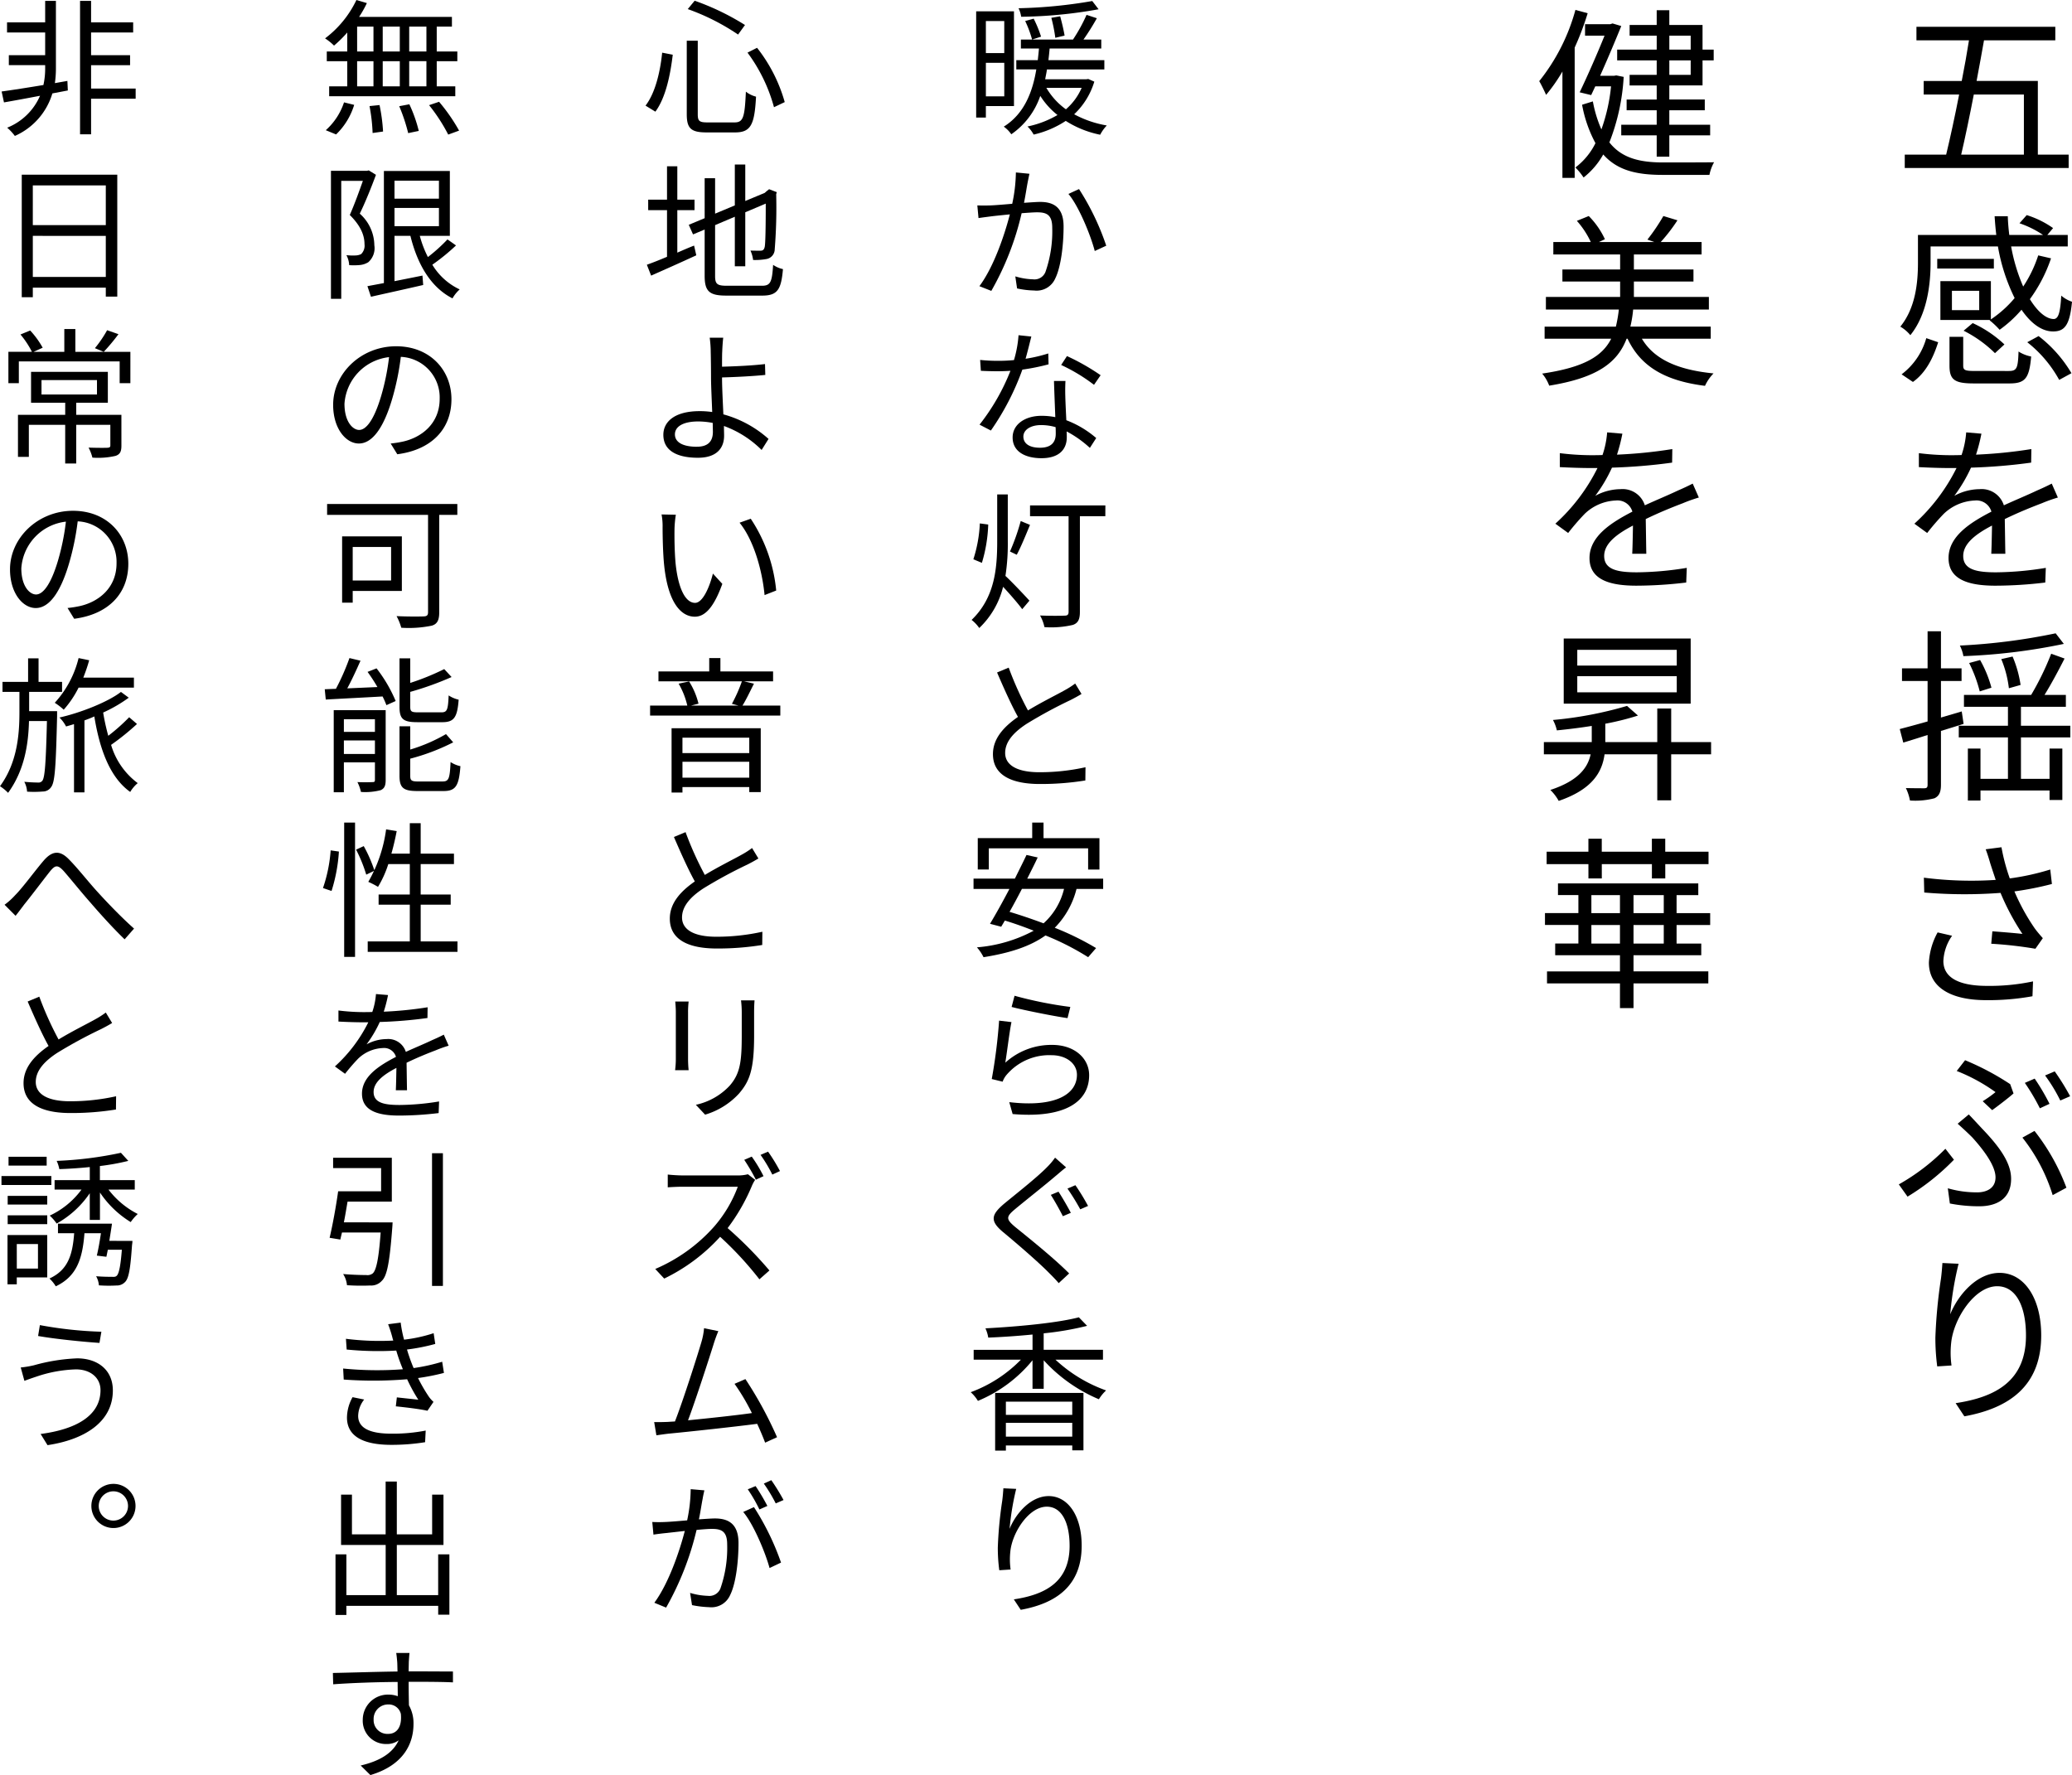 <svg id="グループ_3323" data-name="グループ 3323" xmlns="http://www.w3.org/2000/svg" xmlns:xlink="http://www.w3.org/1999/xlink" width="323.801" height="277.444" viewBox="0 0 323.801 277.444">
  <defs>
    <clipPath id="clip-path">
      <rect id="長方形_1329" data-name="長方形 1329" width="323.801" height="277.444" fill="none"/>
    </clipPath>
  </defs>
  <g id="グループ_3323-2" data-name="グループ 3323" clip-path="url(#clip-path)">
    <path id="パス_12780" data-name="パス 12780" d="M323.278,24.172v2.089H297.665V24.172h6.469c.637-2.64,1.363-5.975,2.03-9.4h-5.54V12.656h5.946c.436-2.2.813-4.351,1.131-6.352h-8.209V4.186h21.7V6.3H310.051c-.348,2-.754,4.177-1.16,6.352h9.572V24.172Zm-14.822-9.4c-.667,3.452-1.363,6.788-1.973,9.4h9.8v-9.4Z"/>
    <path id="パス_12781" data-name="パス 12781" d="M311.009,50.009h-7.775V43.946h7.89v5.976a17.546,17.546,0,0,0,3.713-3.336,29.3,29.3,0,0,1-2.611-8.064H301.7v2.553c0,3.336-.522,8.063-3.162,11.312a5.8,5.8,0,0,0-1.566-1.334c2.436-2.988,2.756-7.048,2.756-10.007V36.723h12.241c-.116-.957-.2-1.943-.261-2.929h2.059c.029.986.116,1.972.232,2.929h5.279a15.57,15.57,0,0,0-3.683-1.827l1.131-1.276a14.768,14.768,0,0,1,4.119,2.03l-.9,1.073h3.192v1.8h-8.848a28.133,28.133,0,0,0,1.886,6.266,19.965,19.965,0,0,0,2.349-4.873l2,.464a23.722,23.722,0,0,1-3.306,6.382c1.218,1.971,2.552,3.1,3.742,3.1.725-.029,1.015-1.045,1.16-3.655a5.071,5.071,0,0,0,1.683.957c-.349,3.626-1.132,4.641-2.959,4.641-1.77,0-3.481-1.276-4.932-3.393a19.25,19.25,0,0,1-3.423,3.133,12.677,12.677,0,0,0-1.565-1.48Zm-13.837,8.5a10.724,10.724,0,0,0,3.858-5.657l1.857.639c-.726,2.291-1.857,4.728-3.946,6.207Zm14.417-16.534h-8.848V40.465h8.848Zm2.291,16.012c1.276,0,1.479-.349,1.566-3.046a5.622,5.622,0,0,0,1.973.783c-.29,3.394-.928,4.206-3.365,4.206h-5.627c-2.988,0-3.771-.58-3.771-2.785v-4.5H306.8v4.468c0,.725.231.87,1.8.87ZM309.3,45.455h-4.264v3.017H309.3ZM308.282,50.5a18.29,18.29,0,0,1,4.96,3.336L311.763,55.2a19.243,19.243,0,0,0-4.9-3.51Zm10.3,2.03a20.384,20.384,0,0,1,5.135,5.8L321.8,59.378a19.275,19.275,0,0,0-4.99-5.888Z"/>
    <path id="パス_12782" data-name="パス 12782" d="M309.646,67.783a27.352,27.352,0,0,1-.843,3.278,73.893,73.893,0,0,0,8.646-.87l-.03,2.117a86.963,86.963,0,0,1-9.4.784,23.985,23.985,0,0,1-2.61,4.409,8.353,8.353,0,0,1,3.944-1.045,3.639,3.639,0,0,1,3.8,2.524c1.97-.9,3.683-1.6,5.134-2.292.87-.377,1.565-.7,2.349-1.1l.957,2.176a23.954,23.954,0,0,0-2.523.9c-1.6.609-3.626,1.421-5.774,2.466.03,1.653.06,4.031.088,5.424h-2.2c.059-1.1.088-2.93.117-4.41-2.669,1.393-4.5,2.872-4.5,4.758,0,2.175,2.2,2.552,5.133,2.552a49.987,49.987,0,0,0,7.775-.695l-.087,2.291a65.744,65.744,0,0,1-7.774.493c-4.12,0-7.34-.9-7.34-4.322,0-3.394,3.395-5.54,6.7-7.251a2.43,2.43,0,0,0-2.582-1.742,7.462,7.462,0,0,0-4.873,2.089,37.85,37.85,0,0,0-2.583,2.988l-2-1.451a29.257,29.257,0,0,0,6.584-8.7H304.54c-1.218,0-3.1-.057-4.669-.144V70.829a41,41,0,0,0,4.814.319c.579,0,1.219,0,1.857-.029a14.274,14.274,0,0,0,.725-3.539Z"/>
    <path id="パス_12783" data-name="パス 12783" d="M306.861,113.142c-1.19.377-2.379.754-3.539,1.1v8.411c0,1.161-.291,1.77-1.015,2.118a11.991,11.991,0,0,1-3.829.348,7.62,7.62,0,0,0-.639-1.944c1.306.03,2.5.03,2.872.03.406,0,.523-.146.523-.552v-7.773c-1.363.435-2.64.84-3.8,1.189l-.552-2.118c1.218-.319,2.727-.725,4.352-1.189v-6.324h-4v-1.972h4v-5.8h2.088v5.8h3.22v1.972h-3.22v5.715l3.248-.957Zm8.963,8.586h4.468V117h2v8.035h-2v-1.48H309.5v1.567h-1.974V117H309.5v4.728h4.292V115.26h-7.686v-1.828h7.686v-2.959h-6.875v-1.856h10.5a43.787,43.787,0,0,0,3.133-6.44l2.089.754c-.929,1.829-2.089,4-3.133,5.686h3.336v1.856h-7.02v2.959h7.716v1.828h-7.716Zm6.7-21.088a92.434,92.434,0,0,1-15.693,1.914,6.205,6.205,0,0,0-.551-1.653,95.337,95.337,0,0,0,14.968-1.914Zm-13.141,7.426a21.7,21.7,0,0,0-1.654-4.438l1.713-.464a18.414,18.414,0,0,1,1.769,4.322Zm4.555-.493a17.124,17.124,0,0,0-1.189-4.555l1.768-.4a17.923,17.923,0,0,1,1.248,4.438Z"/>
    <path id="パス_12784" data-name="パス 12784" d="M310.312,132.743l2.466-.319a30.6,30.6,0,0,0,1.3,4.873,38.369,38.369,0,0,0,6.323-1.392l.262,2.262a49.93,49.93,0,0,1-5.86,1.161,32.613,32.613,0,0,0,3.191,5.8c.406.552.841,1.045,1.247,1.509l-1.16,1.653a63.492,63.492,0,0,0-6.9-.783l.174-1.944c1.6.117,3.655.29,4.7.407a37.481,37.481,0,0,1-3.422-6.412,74.521,74.521,0,0,1-11.922-.057l-.058-2.32a58.128,58.128,0,0,0,11.226.347c-.349-1.044-.639-1.914-.842-2.553-.174-.609-.435-1.479-.725-2.233M303.7,150.205c0,2.64,2.495,3.858,6.672,3.888a32.864,32.864,0,0,0,7.339-.7l-.087,2.321a38.672,38.672,0,0,1-7.368.609c-5.395-.029-8.818-2-8.818-5.859a10.893,10.893,0,0,1,1.364-4.729l2.261.523a7.434,7.434,0,0,0-1.363,3.944"/>
    <path id="パス_12785" data-name="パス 12785" d="M298.1,187.035l-1.363-1.914a32.865,32.865,0,0,0,7.28-5.569l1.335,1.711a36.2,36.2,0,0,1-7.252,5.772m10.877-.667c1.3,0,2.872-.522,2.872-2.349,0-1.914-2.06-4.5-3.626-6.237-.638-.638-1.508-1.45-2.291-2.146l1.74-1.45c.667.7,1.393,1.479,2.06,2.2,2.668,2.785,4.553,5.308,4.553,7.861,0,3.51-2.813,4.293-4.93,4.293a23.615,23.615,0,0,1-4.642-.435l-.319-2.378a16.091,16.091,0,0,0,4.583.637M311.85,170.7a27.758,27.758,0,0,0-6.063-3.306l1.306-1.683a41.567,41.567,0,0,1,7.049,3.742l.521,1.45c-.637.581-2.291,1.857-3.336,2.612l-1.479-1.393a18.559,18.559,0,0,0,2-1.422m4.206,7.108,1.886-1.045a32.815,32.815,0,0,1,4.989,8.876l-2.147,1.161a27.593,27.593,0,0,0-4.728-8.992m4.235-5.28-1.509.7a32.552,32.552,0,0,0-2.349-3.974l1.537-.667a33.265,33.265,0,0,1,2.321,3.945m3.22-1.189-1.538.667a25.5,25.5,0,0,0-2.378-3.916l1.508-.638a37.125,37.125,0,0,1,2.408,3.887"/>
    <path id="パス_12786" data-name="パス 12786" d="M304.772,205.419c1.161-2.9,4.091-6.469,7.716-6.469,3.742,0,6.5,3.8,6.5,9.776,0,7.889-4.989,11.371-12.009,12.647l-1.363-2.059c6.179-.929,10.993-3.423,10.993-10.559,0-4.5-1.508-7.716-4.5-7.716-3.568,0-6.846,5.163-7.193,8.876a14.359,14.359,0,0,0,.057,3.51l-2.233.144a33.763,33.763,0,0,1-.29-4.5,79.888,79.888,0,0,1,.87-9.194c.116-.871.175-1.683.232-2.466l2.524.116a52.008,52.008,0,0,0-1.306,7.89"/>
    <path id="パス_12787" data-name="パス 12787" d="M248.112,2.069a44.223,44.223,0,0,1-2.03,5.366V27.8h-1.915V11.176a26.04,26.04,0,0,1-2.552,3.655c-.2-.464-.755-1.624-1.073-2.146A30.764,30.764,0,0,0,246.2,1.546Zm5.628,9.949a32.978,32.978,0,0,1-2.234,10.239c1.915,2.437,4.7,3.133,8.384,3.133.9,0,6.757,0,7.976-.029a6.719,6.719,0,0,0-.725,1.973H259.8c-4.09,0-7.077-.726-9.253-3.191a12.108,12.108,0,0,1-3.074,3.6,10.438,10.438,0,0,0-1.277-1.567,10.652,10.652,0,0,0,3.133-3.8,20.313,20.313,0,0,1-2.089-6.005l1.683-.522a19.615,19.615,0,0,0,1.334,4.38,28.127,28.127,0,0,0,1.509-6.73H249.3l-.639,1.364-1.8-.436c1.3-2.7,2.871-6.323,3.887-8.847h-3.046V3.78h3.945L252,3.664l1.363.406c-.87,2.146-2.088,5.047-3.306,7.774h2.205l.318-.058Zm5.163-6.44h-4.235V3.9H258.9V1.6h1.972V3.9h5.192V7.754h1.742V9.436h-1.742v3.916h-5.192v2.2h5.541v1.682h-5.541V19.5h6.382v1.653h-6.382v3.336H258.9V21.155h-5.541V19.5H258.9V17.239h-4.7V15.557h4.7v-2.2h-4.235V11.7H258.9V9.436h-6.178V7.754H258.9Zm1.972,2.176h3.336V5.579h-3.336Zm3.336,1.682h-3.336V11.7h3.336Z"/>
    <path id="パス_12788" data-name="パス 12788" d="M256.582,52.939c1.915,3.22,5.6,4.873,11.2,5.424a6.849,6.849,0,0,0-1.335,1.943c-6.207-.783-10.036-2.987-12.1-7.367H254.2c-1.45,3.771-4.612,6.12-12.1,7.339a6.193,6.193,0,0,0-1.1-1.886c6.5-.957,9.4-2.7,10.79-5.453H241.383V51.053h11.138a21.89,21.89,0,0,0,.464-2.669h-11.4V46.413h11.6V44h-9.021V42.12h9.021V39.77H242.746V37.826H248.6a13.545,13.545,0,0,0-2.175-3.307l1.856-.754a12.638,12.638,0,0,1,2.524,3.626l-.928.435h8.644l-1.073-.377a30.534,30.534,0,0,0,2.494-3.684l2.2.667a26.4,26.4,0,0,1-2.61,3.394h6.382V39.77H255.335v2.35h9.311V44h-9.311v2.409h11.719v1.971H255.219a18.3,18.3,0,0,1-.435,2.669h12.56v1.886Z"/>
    <path id="パス_12789" data-name="パス 12789" d="M253.537,67.783a27.513,27.513,0,0,1-.842,3.278,73.919,73.919,0,0,0,8.645-.87l-.03,2.117a86.941,86.941,0,0,1-9.4.784A23.93,23.93,0,0,1,249.3,77.5a8.354,8.354,0,0,1,3.945-1.045,3.638,3.638,0,0,1,3.8,2.524c1.971-.9,3.683-1.6,5.134-2.292.87-.377,1.566-.7,2.349-1.1l.957,2.176a24.035,24.035,0,0,0-2.523.9c-1.6.609-3.626,1.421-5.773,2.466.03,1.653.059,4.031.087,5.424h-2.2c.058-1.1.087-2.93.116-4.41-2.669,1.393-4.5,2.872-4.5,4.758,0,2.175,2.2,2.552,5.134,2.552a49.985,49.985,0,0,0,7.774-.695l-.087,2.291a65.73,65.73,0,0,1-7.774.493c-4.119,0-7.339-.9-7.339-4.322,0-3.394,3.394-5.54,6.7-7.251a2.429,2.429,0,0,0-2.582-1.742,7.462,7.462,0,0,0-4.873,2.089,37.652,37.652,0,0,0-2.582,2.988l-2-1.451a29.257,29.257,0,0,0,6.584-8.7h-1.217c-1.219,0-3.1-.057-4.67-.144V70.829a41,41,0,0,0,4.814.319c.58,0,1.219,0,1.857-.029a14.229,14.229,0,0,0,.725-3.539Z"/>
    <path id="パス_12790" data-name="パス 12790" d="M267.4,117.9h-6.236v7.193H258.99V117.9h-8.238c-.377,2.785-1.914,5.483-7.165,7.281a7.44,7.44,0,0,0-1.305-1.712c4.409-1.45,5.86-3.509,6.294-5.569h-7.309v-1.914h7.484v-2.523c-1.828.29-3.685.521-5.454.695a6.181,6.181,0,0,0-.609-1.624,59.61,59.61,0,0,0,11.574-2.2l1.712,1.508a42.307,42.307,0,0,1-5.106,1.276v2.872h8.122v-5.251h2.176v5.251H267.4Zm-3.191-7.919H244.37V99.8h19.841Zm-2.175-8.412H246.488v2.466h15.548Zm0,4.119H246.488v2.523h15.548Z"/>
    <path id="パス_12791" data-name="パス 12791" d="M262.007,144.578v2.9h3.857V149.3H255.277v2.525h11.69v1.885h-11.69v3.858h-2.118v-3.858h-11.4V151.83h11.4V149.3H243.036v-1.827h3.626v-2.9H241.44v-1.857h5.222v-2.813h-3.19V138.08H265.4v1.828h-3.393v2.813h5.25v1.857Zm-13.778-9.515H241.7V133.12h6.527v-2.03h2.088v2.03h7.831v-2.03h2.089v2.03H267v1.943h-6.759V137.3h-2.089v-2.234h-7.831V137.3h-2.088Zm.463,7.658h4.467v-2.813h-4.467Zm4.467,1.857h-4.467v2.9h4.467Zm6.846-4.67h-4.728v2.813h4.728Zm0,4.67h-4.728v2.9h4.728Z"/>
    <path id="パス_12792" data-name="パス 12792" d="M154.067,16.578v1.794H152.55V1.77h5.909V16.578Zm0-8.278h2.874V3.287h-2.874Zm2.875,1.518h-2.874v5.243h2.874Zm14.073,2.944a11.649,11.649,0,0,1-3.151,5.1,16.514,16.514,0,0,0,5.1,1.748,6.42,6.42,0,0,0-1.034,1.448,15.8,15.8,0,0,1-5.381-2.161,15.305,15.305,0,0,1-5.014,2.138,5.118,5.118,0,0,0-.965-1.264,15.446,15.446,0,0,0,4.691-1.794,11.915,11.915,0,0,1-2.691-2.989,11.969,11.969,0,0,1-4.53,6,4.825,4.825,0,0,0-1.173-1.195c3.289-2.047,4.53-5.611,5.082-8.945h-3.127V9.4h3.358c.068-.621.137-1.242.183-1.817H159.54v-1.4h8.14A25.546,25.546,0,0,0,169.8,2.322l1.609.528a37.408,37.408,0,0,1-2.092,3.335H172.1v1.4h-8.071c-.047.575-.116,1.2-.185,1.817h8.738v1.449H163.61c-.069.529-.184,1.035-.276,1.54h6.416l.321-.046Zm.667-11.314a71.917,71.917,0,0,1-12.1,1.172,4.232,4.232,0,0,0-.414-1.333A75.885,75.885,0,0,0,170.692.16ZM161.54,2.919a19.088,19.088,0,0,1,1.151,2.806l-1.4.46a17.514,17.514,0,0,0-1.08-2.9Zm1.979,10.808a10.846,10.846,0,0,0,3.057,3.357,9.342,9.342,0,0,0,2.461-3.357Zm1.4-7.818a24.869,24.869,0,0,0-.621-3.127l1.38-.23c.275.988.575,2.276.689,3.012Z"/>
    <path id="パス_12793" data-name="パス 12793" d="M160.6,28.5c-.138.667-.323,1.977-.575,3.2,1.058-.069,1.977-.139,2.53-.139,2.023,0,3.656.783,3.656,3.841,0,2.667-.368,6.254-1.311,8.14a3.173,3.173,0,0,1-3.289,1.863,13.887,13.887,0,0,1-2.667-.322l-.276-1.886a10.421,10.421,0,0,0,2.76.46A1.84,1.84,0,0,0,163.38,42.5a19.253,19.253,0,0,0,1.058-6.9c0-2.07-.919-2.415-2.369-2.415-.551,0-1.425.07-2.414.139a44.583,44.583,0,0,1-4.737,12.141l-1.862-.736c2.3-3.082,3.977-8.186,4.759-11.221-1.172.115-2.276.229-2.851.3-.528.07-1.448.184-2.047.277l-.184-1.978c.737.023,1.289.023,2.024,0s2.069-.138,3.427-.253a24.752,24.752,0,0,0,.574-4.9l2.116.207c-.093.414-.185.9-.276,1.334m12.279,9.91-1.794.828c-.666-2.553-2.529-7.059-4.115-8.922l1.655-.759a39.368,39.368,0,0,1,4.254,8.853"/>
    <path id="パス_12794" data-name="パス 12794" d="M160.276,56.073a23.2,23.2,0,0,0,3.542-.828l.045,1.7a33.756,33.756,0,0,1-4.093.827,40.421,40.421,0,0,1-4.921,9.521l-1.771-.92a33.3,33.3,0,0,0,4.829-8.416c-.667.046-1.334.068-1.977.068-.851,0-1.794-.022-2.645-.068l-.115-1.7a25.5,25.5,0,0,0,2.76.138,24.071,24.071,0,0,0,2.529-.115,18,18,0,0,0,.713-3.887l2,.208c-.207.8-.529,2.162-.9,3.472m6.209,5.91c.023.851.091,2.323.161,3.7a15.579,15.579,0,0,1,4.668,2.783l-.99,1.54a17.112,17.112,0,0,0-3.632-2.575c.023.344.023.667.023.919,0,1.817-1.127,3.266-3.956,3.266-2.483,0-4.507-.989-4.507-3.242,0-2.07,1.978-3.381,4.507-3.381a10.939,10.939,0,0,1,2.162.207c-.069-1.84-.161-4.047-.207-5.656h1.794c-.046.942-.046,1.632-.023,2.437m-3.956,8c1.886,0,2.461-.989,2.461-2.184,0-.3,0-.644-.023-1.035a8.128,8.128,0,0,0-2.276-.322c-1.657,0-2.76.759-2.76,1.793s.85,1.748,2.6,1.748m3.312-12.946.9-1.38A34.675,34.675,0,0,1,172,58.648l-1.034,1.5a27.368,27.368,0,0,0-5.128-3.1"/>
    <path id="パス_12795" data-name="パス 12795" d="M157.493,84.592a32.844,32.844,0,0,1-.368,5.427c.874.781,3.174,3.219,3.749,3.863l-1.127,1.333c-.6-.827-1.955-2.391-2.989-3.495a13.232,13.232,0,0,1-3.726,6.439,5.686,5.686,0,0,0-1.195-1.265c3.632-3.495,4-8.048,4-12.3V77.28h1.655Zm-3.058-2.6a23.063,23.063,0,0,1-.989,5.978l-1.334-.552a21.347,21.347,0,0,0,1.012-5.61Zm3.4,4.208a34.049,34.049,0,0,0,1.678-4.76l1.45.6c-.644,1.564-1.426,3.473-2.07,4.668Zm14.9-5.519H168.76v14.97c0,1.173-.3,1.747-1.1,2.023a14.817,14.817,0,0,1-4.439.345,6.247,6.247,0,0,0-.689-1.817c1.679.07,3.357.046,3.84.023.437,0,.621-.138.621-.6V80.683h-6.024V79h11.773Z"/>
    <path id="パス_12796" data-name="パス 12796" d="M160.644,111.042c2.115-1.288,4.553-2.483,5.771-3.174a13.159,13.159,0,0,0,1.611-1.034l.988,1.632c-.482.3-1.034.6-1.7.943a72.408,72.408,0,0,0-6.876,3.725c-2.115,1.38-3.357,2.851-3.357,4.554,0,1.862,1.793,3.011,5.335,3.011a32.875,32.875,0,0,0,7.22-.781l-.023,2.069a43.413,43.413,0,0,1-7.106.552c-4.23,0-7.335-1.265-7.335-4.668,0-2.3,1.495-4.139,3.91-5.817-1.036-1.864-2.208-4.485-3.266-6.945l1.817-.758a51.779,51.779,0,0,0,3.012,6.691"/>
    <path id="パス_12797" data-name="パス 12797" d="M168.232,138.94a13.232,13.232,0,0,1-3.4,6.071,44.55,44.55,0,0,1,6.461,3.173l-1.241,1.426a41.173,41.173,0,0,0-6.669-3.4c-2.438,1.748-5.657,2.759-9.681,3.4a6.927,6.927,0,0,0-1.035-1.541,22.634,22.634,0,0,0,8.876-2.6c-1.518-.6-3.058-1.149-4.507-1.586-.207.345-.391.667-.574.966l-1.748-.46c.874-1.449,1.977-3.427,3.035-5.45h-5.61v-1.609H158.6c.644-1.311,1.288-2.576,1.817-3.7l1.747.391c-.482,1.035-1.058,2.162-1.633,3.312h11.866v1.609ZM154.527,135.9H152.8v-4.9h8.507V128.57h1.771v2.436h8.738v4.9h-1.77v-3.312H154.527Zm5.174,3.035c-.645,1.242-1.311,2.483-1.932,3.587,1.7.506,3.518,1.127,5.312,1.794a10.549,10.549,0,0,0,3.2-5.381Z"/>
    <path id="パス_12798" data-name="パス 12798" d="M157.1,166.1a10.7,10.7,0,0,1,7.335-2.782c3.473,0,5.772,2.092,5.772,4.737,0,4.023-3.588,6.783-11.958,6.07l-.528-1.862c7.1.851,10.577-1.173,10.577-4.277,0-1.771-1.679-3.059-3.977-3.059a8.765,8.765,0,0,0-6.968,3.013,3.429,3.429,0,0,0-.667,1.127l-1.7-.414a84.58,84.58,0,0,0,1.149-9.129l1.932.229c-.323,1.541-.713,4.875-.966,6.347m10.164-8.715-.437,1.747c-2.139-.3-7.037-1.287-8.739-1.747l.46-1.748a62.873,62.873,0,0,0,8.716,1.748"/>
    <path id="パス_12799" data-name="パス 12799" d="M165.036,183.746c-1.541,1.334-4.807,3.909-6.462,5.289-1.357,1.149-1.38,1.517.069,2.736,2.069,1.679,6.07,4.875,8.439,7.267l-1.633,1.517c-.459-.551-1.012-1.1-1.564-1.655-1.609-1.633-4.989-4.554-7.1-6.3-2.139-1.77-1.886-2.736.139-4.461,1.724-1.426,5.15-4.116,6.668-5.679a10.481,10.481,0,0,0,1.288-1.519l1.724,1.519c-.506.367-1.173.964-1.563,1.287m2.3,5.818-1.242.528c-.46-.92-1.31-2.437-1.885-3.334l1.2-.5c.552.827,1.495,2.459,1.932,3.311m2.69-1.081-1.219.528a36.008,36.008,0,0,0-2-3.242l1.241-.528a34.2,34.2,0,0,1,1.978,3.242"/>
    <path id="パス_12800" data-name="パス 12800" d="M164.943,212.518a22.748,22.748,0,0,0,7.911,4.806,6.406,6.406,0,0,0-1.126,1.38,24.511,24.511,0,0,1-8.624-6.094v4.461h-1.748V212.61a21.706,21.706,0,0,1-8.531,6.347A6.149,6.149,0,0,0,151.7,217.6a21.188,21.188,0,0,0,7.842-5.082h-7.382v-1.541h9.2v-2.391c-2.322.23-4.713.391-6.92.483A5.568,5.568,0,0,0,154,207.62c5.174-.276,11.268-.851,14.6-1.725l1.288,1.334A46.837,46.837,0,0,1,163.1,208.4v2.575h9.267v1.541Zm-9.427,5.2h13.8v8.968h-1.747v-.759H157.194v.805h-1.678Zm1.678,3.426h10.371v-2.069H157.194Zm10.371,1.241H157.194v2.162h10.371Z"/>
    <path id="パス_12801" data-name="パス 12801" d="M157.77,238.967c.919-2.3,3.242-5.128,6.115-5.128,2.968,0,5.153,3.013,5.153,7.749,0,6.255-3.957,9.015-9.522,10.026l-1.079-1.632c4.9-.737,8.715-2.714,8.715-8.37,0-3.565-1.2-6.118-3.565-6.118-2.829,0-5.426,4.094-5.7,7.037a11.372,11.372,0,0,0,.045,2.783l-1.769.115a26.413,26.413,0,0,1-.231-3.565,63.372,63.372,0,0,1,.69-7.29c.092-.689.138-1.333.183-1.954l2,.092a41.494,41.494,0,0,0-1.033,6.255"/>
    <path id="パス_12802" data-name="パス 12802" d="M105.134,8.553c-.368,3.081-1.081,6.691-2.714,8.9l-1.54-.943c1.54-2,2.3-5.335,2.6-8.278Zm3.909-2.185v11.5c0,1.058.253,1.265,1.518,1.265h4.231c1.379,0,1.586-.828,1.771-4.806a4.264,4.264,0,0,0,1.586.781c-.23,4.324-.781,5.588-3.265,5.588h-4.461c-2.437,0-3.1-.621-3.1-2.851V6.368ZM108.56.114a39.147,39.147,0,0,1,7.864,3.794L115.344,5.4a34.839,34.839,0,0,0-7.864-3.979Zm9.75,7.358a24.348,24.348,0,0,1,4.323,8.485l-1.678.8a25.493,25.493,0,0,0-4.139-8.531Z"/>
    <path id="パス_12803" data-name="パス 12803" d="M105.847,39.488c.85-.368,1.724-.759,2.621-1.1l.345,1.517c-2.438,1.127-5.035,2.278-7.059,3.174l-.667-1.7c.851-.3,1.954-.735,3.151-1.241V32.843h-2.944V31.21h2.944V25.99h1.609v5.22h2.69v1.633h-2.69Zm13.245,5.174c1.334,0,1.563-.621,1.725-3.266a4.338,4.338,0,0,0,1.541.667c-.277,3.127-.806,4.139-3.22,4.139H113.5c-2.6,0-3.38-.62-3.38-3.081V35.878l-1.817.759-.666-1.5,2.483-1.034V27.852h1.632v5.542l3.082-1.288V25.714h1.633v5.7l3.035-1.265.367-.322.323-.253,1.2.46-.093.321a82.07,82.07,0,0,1-.229,8.6,1.559,1.559,0,0,1-1.219,1.517,9.725,9.725,0,0,1-2.161.162,5,5,0,0,0-.414-1.472c.551.022,1.287.022,1.54.022.345,0,.575-.091.69-.6.114-.552.161-3.1.161-6.761l-3.2,1.357v8.439h-1.633V33.877l-3.082,1.31v7.957c0,1.219.3,1.518,1.794,1.518Z"/>
    <path id="パス_12804" data-name="パス 12804" d="M112.86,55.015c-.023.621-.023,1.426-.023,2.3,1.794-.047,4.668-.161,6.714-.414l.046,1.7c-2.023.207-4.921.345-6.76.391v.161c0,1.265.115,3.565.207,5.611a17.475,17.475,0,0,1,7.059,3.84l-1.081,1.725a16.186,16.186,0,0,0-5.887-3.748c0,.6.024,1.127.024,1.517,0,1.84-1.058,3.45-4.094,3.45-3.1,0-5.4-1.012-5.4-3.587,0-2.047,1.77-3.7,5.68-3.7a13.737,13.737,0,0,1,1.955.137c-.07-1.908-.185-4.093-.185-5.472,0-1.2-.022-2.944-.046-3.91a17.241,17.241,0,0,0-.161-2.23h2.116c-.069.482-.138,1.563-.161,2.23M108.9,69.824c1.655,0,2.506-.759,2.506-2.322,0-.345-.023-.828-.023-1.4a12.369,12.369,0,0,0-2.254-.229c-2.345,0-3.656.782-3.656,2.023s1.265,1.932,3.427,1.932"/>
    <path id="パス_12805" data-name="パス 12805" d="M105.41,82.638c-.023,1.4,0,3.472.16,5.335.369,3.748,1.45,6.255,3.059,6.255,1.149,0,2.208-2.3,2.782-4.577l1.472,1.61c-1.38,3.817-2.782,5.128-4.3,5.128-2.115,0-4.162-2.115-4.783-7.956-.207-1.954-.253-4.714-.253-6.025a9.856,9.856,0,0,0-.161-2l2.23.046a16.964,16.964,0,0,0-.206,2.185M121.3,92.3l-1.816.713c-.391-4.07-1.771-8.692-3.91-11.314l1.748-.621A24.452,24.452,0,0,1,121.3,92.3"/>
    <path id="パス_12806" data-name="パス 12806" d="M121.943,110.283v1.563h-20.35v-1.563h5.817a12.347,12.347,0,0,0-1.356-3.426l1.633-.346a11.677,11.677,0,0,1,1.471,3.473l-1.173.3h7.427l-1.034-.276a24.029,24.029,0,0,0,1.563-3.518H102.9v-1.541h7.934v-2.092h1.747v2.092h8.232v1.541h-4.552l1.563.368c-.6,1.195-1.219,2.506-1.794,3.426Zm-16.993,3.541h13.935v9.98h-1.794v-.782h-10.44v.851h-1.7Zm1.7,3.887H117.09V115.3H106.651Zm10.44,1.356H106.652v2.483h10.439Z"/>
    <path id="パス_12807" data-name="パス 12807" d="M110.146,136.755c2.115-1.288,4.554-2.483,5.771-3.174a13.177,13.177,0,0,0,1.612-1.034l.988,1.632c-.482.3-1.035.6-1.7.943a72.41,72.41,0,0,0-6.876,3.725c-2.114,1.38-3.357,2.851-3.357,4.554,0,1.862,1.793,3.011,5.336,3.011a32.931,32.931,0,0,0,7.219-.78l-.022,2.069a43.557,43.557,0,0,1-7.107.551c-4.229,0-7.334-1.265-7.334-4.668,0-2.3,1.495-4.139,3.909-5.817-1.035-1.864-2.207-4.485-3.266-6.945l1.817-.758a51.915,51.915,0,0,0,3.012,6.691"/>
    <path id="パス_12808" data-name="パス 12808" d="M107.526,158.124v7.451c0,.574.046,1.311.092,1.7H105.5a13.722,13.722,0,0,0,.115-1.7v-7.451c0-.391-.046-1.173-.092-1.586h2.093c-.046.413-.092,1.058-.092,1.586m10.324.161v3.61c0,5.381-.735,7.129-2.368,9.037a11.663,11.663,0,0,1-5.289,3.289l-1.448-1.54a10.163,10.163,0,0,0,5.289-2.991c1.609-1.862,1.884-3.656,1.884-7.864v-3.541a15.811,15.811,0,0,0-.114-1.932h2.115q-.069.828-.069,1.932"/>
    <path id="パス_12809" data-name="パス 12809" d="M117.482,185.4a30.173,30.173,0,0,1-3.772,6.553,62.239,62.239,0,0,1,6.532,6.623l-1.565,1.38a53.181,53.181,0,0,0-6.139-6.646,28.547,28.547,0,0,1-8.739,6.531l-1.4-1.5a25.9,25.9,0,0,0,9.2-6.622,20.3,20.3,0,0,0,3.7-6.231h-8.716c-.782,0-2,.068-2.23.092v-2c.3.046,1.564.138,2.23.138h8.623a6.019,6.019,0,0,0,1.678-.184l1.127.874a5.55,5.55,0,0,0-.528.989m1.84-1.564-1.2.551a30.3,30.3,0,0,0-1.816-3.1l1.172-.506a21.968,21.968,0,0,1,1.84,3.058m2.575-.8-1.2.552a22.655,22.655,0,0,0-1.84-3.081l1.174-.506a27.2,27.2,0,0,1,1.862,3.035"/>
    <path id="パス_12810" data-name="パス 12810" d="M111.5,210.15c-.644,2.069-2.874,8.944-3.978,11.842,3.289-.321,7.542-.781,9.98-1.127a33.483,33.483,0,0,0-2.713-4.575l1.7-.737a60.809,60.809,0,0,1,4.945,9.083l-1.864.851c-.3-.8-.735-1.839-1.241-2.943-3.5.46-10.923,1.264-13.889,1.541-.575.069-1.218.161-1.863.253l-.345-2.07c.667.023,1.449,0,2.093-.023.345-.023.713-.046,1.15-.069,1.218-3.082,3.5-10.233,4.139-12.418a10.938,10.938,0,0,0,.413-2.161l2.231.46a21.522,21.522,0,0,0-.759,2.093"/>
    <path id="パス_12811" data-name="パス 12811" d="M109.8,234.3c-.138.644-.323,1.955-.576,3.174,1.035-.07,1.978-.138,2.507-.138,2.024,0,3.679.781,3.679,3.84,0,2.667-.367,6.255-1.311,8.139a3.19,3.19,0,0,1-3.288,1.886,15.681,15.681,0,0,1-2.667-.321l-.3-1.909a10.734,10.734,0,0,0,2.784.46,1.855,1.855,0,0,0,1.954-1.15,19.249,19.249,0,0,0,1.057-6.9c0-2.047-.92-2.415-2.368-2.415-.552,0-1.426.069-2.414.161a46,46,0,0,1-4.761,12.142l-1.838-.759c2.276-3.081,3.977-8.187,4.759-11.222-1.2.138-2.276.253-2.851.322-.53.046-1.472.161-2.047.253l-.184-1.977a20.09,20.09,0,0,0,2.024,0c.736-.024,2.069-.139,3.426-.253a24.388,24.388,0,0,0,.552-4.875l2.139.183c-.093.414-.207.9-.276,1.357m12.255,9.934-1.793.851c-.667-2.461-2.529-6.9-4.116-8.762l1.679-.758a40.422,40.422,0,0,1,4.23,8.669m-2.137-8.853-1.242.552a24.214,24.214,0,0,0-1.817-3.151l1.219-.506a31.538,31.538,0,0,1,1.84,3.1m2.529-.92-1.219.529a24.571,24.571,0,0,0-1.863-3.1l1.173-.529a32.292,32.292,0,0,1,1.909,3.1"/>
    <path id="パス_12812" data-name="パス 12812" d="M54.268,5.081A19.315,19.315,0,0,1,52.2,7.128,8.4,8.4,0,0,0,50.8,6a16.271,16.271,0,0,0,4.9-6l1.633.482a16.682,16.682,0,0,1-1.219,2.162h14.51V4.162H68.25V8.048h3.219V9.566H68.25V13.5h2.9v1.54H51.44V13.5h2.828V9.566h-3.2V8.048h3.2ZM50.911,20.35A10.055,10.055,0,0,0,53.763,16l1.586.391a10.741,10.741,0,0,1-2.828,4.622Zm4.9-12.3h2.553V4.162H55.809Zm0,5.45h2.553V9.566H55.809Zm3.5,2.92a27.579,27.579,0,0,1,.552,4.139l-1.633.23a27.785,27.785,0,0,0-.482-4.208ZM62.477,4.162H59.81V8.048h2.667ZM59.81,13.5h2.667V9.566H59.81Zm4.162,2.8a22.113,22.113,0,0,1,1.472,4.162l-1.655.345a27.375,27.375,0,0,0-1.4-4.208ZM66.639,4.162h-2.69V8.048h2.69Zm0,5.4h-2.69V13.5h2.69Zm1.978,6.346a28.21,28.21,0,0,1,3.128,4.507l-1.7.621a27.165,27.165,0,0,0-2.989-4.6Z"/>
    <path id="パス_12813" data-name="パス 12813" d="M58.753,27.323c-.713,1.932-1.656,4.277-2.529,6.071A6.7,6.7,0,0,1,58.5,38.338a2.922,2.922,0,0,1-.943,2.644,3.05,3.05,0,0,1-1.287.438,10.533,10.533,0,0,1-1.7.022,3.738,3.738,0,0,0-.436-1.563,8.462,8.462,0,0,0,1.494.045,2.062,2.062,0,0,0,.806-.207,1.849,1.849,0,0,0,.528-1.563c0-1.265-.506-2.782-2.3-4.553.737-1.656,1.495-3.771,2.047-5.335h-3.38V46.708h-1.61V26.7H57.35l.276-.07ZM71.262,38.361a32.042,32.042,0,0,1-3.7,3.012,9.887,9.887,0,0,0,4.277,3.863,5.5,5.5,0,0,0-1.127,1.4c-3.38-1.724-5.473-5.289-6.576-9.773H61.65v7.083c1.4-.276,2.9-.575,4.37-.874l.114,1.472c-2.874.667-5.933,1.334-8.163,1.839l-.552-1.656c.736-.138,1.609-.3,2.575-.482V26.725H70.3V36.866H65.605a16.714,16.714,0,0,0,1.265,3.311,26.131,26.131,0,0,0,3.059-2.759ZM61.65,31.048h6.944V28.242H61.65Zm0,4.3h6.944V32.5H61.65Z"/>
    <path id="パス_12814" data-name="パス 12814" d="M62.087,71l-1.034-1.679a17.176,17.176,0,0,0,1.908-.3c2.9-.643,5.749-2.8,5.749-6.691a6.348,6.348,0,0,0-6.071-6.554,40.957,40.957,0,0,1-1.333,6.508c-1.358,4.646-3.151,7.036-5.221,7.036-2.023,0-4.023-2.322-4.023-6.047,0-4.9,4.345-9.152,9.841-9.152,5.29,0,8.646,3.726,8.646,8.278,0,4.668-3.127,7.91-8.462,8.6M56.131,67.2c1.059,0,2.3-1.494,3.427-5.289A36.639,36.639,0,0,0,60.8,55.819a7.869,7.869,0,0,0-6.967,7.29c0,2.828,1.311,4.093,2.3,4.093"/>
    <path id="パス_12815" data-name="パス 12815" d="M71.469,80.476H68.641V95.7c0,1.219-.3,1.84-1.173,2.093a17.807,17.807,0,0,1-4.76.321,8.622,8.622,0,0,0-.736-1.816c1.84.091,3.725.069,4.255.045.505-.022.666-.183.666-.667v-15.2H51.118v-1.7H71.469ZM55.119,92.365V94.2H53.464V83.834H62.8v8.531Zm0-1.633h6V85.489h-6Z"/>
    <path id="パス_12816" data-name="パス 12816" d="M58.845,104.465a22.356,22.356,0,0,1,2.989,5.105l-1.448.644a12.614,12.614,0,0,0-.6-1.357c-3.219.185-6.53.345-8.876.483l-.16-1.61c.528-.022,1.1-.046,1.747-.068a36.033,36.033,0,0,0,2.115-4.806l1.725.413c-.62,1.4-1.356,3.013-2.069,4.323l4.713-.207a26.2,26.2,0,0,0-1.54-2.368Zm1.426,17.43c0,.852-.162,1.334-.783,1.61a9.56,9.56,0,0,1-3.081.276,6.486,6.486,0,0,0-.551-1.54c1.081.046,2.046.022,2.368,0,.3,0,.368-.07.368-.368v-2.714H53.74v4.668H52.153V111h8.118Zm-6.531-7.5h4.852v-1.978H53.74Zm4.852,1.334H53.74v2.115h4.852Zm6.6-2.852c-2.184,0-2.759-.5-2.759-2.391V102.9H64.11v3.84a38.4,38.4,0,0,0,5.313-2.161l1.149,1.241a48.019,48.019,0,0,1-6.462,2.322v2.323c0,.736.185.873,1.219.873h3.656c.874,0,1.036-.367,1.127-2.644a4.787,4.787,0,0,0,1.564.667c-.207,2.782-.735,3.518-2.553,3.518Zm3.979,9.267c.966,0,1.126-.46,1.241-3.035a4.546,4.546,0,0,0,1.541.643c-.23,3.082-.736,3.887-2.644,3.887H65.215c-2.185,0-2.783-.506-2.783-2.391v-7.727H64.11v3.634a25.737,25.737,0,0,0,5.588-2.415l1.127,1.288a33.188,33.188,0,0,1-6.715,2.553v2.667c0,.758.207.9,1.289.9Z"/>
    <path id="パス_12817" data-name="パス 12817" d="M50.474,138.8a23.137,23.137,0,0,0,1.2-5.886l1.288.183a25.633,25.633,0,0,1-1.15,6.163Zm3.312-10.232h1.7v20.994h-1.7Zm3.058,3.679a21.654,21.654,0,0,1,1.678,3.839l-1.287.622a22.893,22.893,0,0,0-1.587-3.91Zm14.648,14.9v1.633H57.465v-1.633h6.577V141.4H59.167v-1.587h4.875v-4.76H60.684a16.575,16.575,0,0,1-1.61,3.564,13.335,13.335,0,0,0-1.518-.782,22.4,22.4,0,0,0,2.784-8.208l1.655.275c-.231,1.2-.506,2.392-.828,3.518h2.875v-4.759h1.7v4.759h5.2v1.633h-5.2v4.76h4.691V141.4H65.743v5.748Z"/>
    <path id="パス_12818" data-name="パス 12818" d="M60.639,155.526a21.983,21.983,0,0,1-.667,2.6,58.587,58.587,0,0,0,6.853-.69l-.024,1.679a68.937,68.937,0,0,1-7.45.621,19,19,0,0,1-2.069,3.5,6.62,6.62,0,0,1,3.127-.828,2.883,2.883,0,0,1,3.012,2c1.564-.713,2.92-1.265,4.071-1.817.689-.3,1.241-.552,1.862-.873l.759,1.724a18.833,18.833,0,0,0-2,.713c-1.265.482-2.874,1.126-4.576,1.954.023,1.311.046,3.2.069,4.3H61.858c.046-.873.068-2.322.092-3.495-2.116,1.1-3.565,2.276-3.565,3.771,0,1.725,1.748,2.024,4.07,2.024a39.531,39.531,0,0,0,6.163-.552l-.069,1.816a51.874,51.874,0,0,1-6.163.391c-3.265,0-5.817-.713-5.817-3.426,0-2.69,2.69-4.392,5.311-5.749a1.925,1.925,0,0,0-2.046-1.38,5.909,5.909,0,0,0-3.863,1.657,29.951,29.951,0,0,0-2.047,2.368l-1.587-1.15a23.209,23.209,0,0,0,5.22-6.9h-.966c-.966,0-2.46-.046-3.7-.115V157.94a32.525,32.525,0,0,0,3.817.253c.46,0,.966,0,1.472-.023a11.289,11.289,0,0,0,.575-2.8Z"/>
    <path id="パス_12819" data-name="パス 12819" d="M61.352,191.058s-.024.552-.046.782c-.414,5.426-.806,7.565-1.633,8.347a2.218,2.218,0,0,1-1.818.736,33.439,33.439,0,0,1-3.632-.046,3.863,3.863,0,0,0-.6-1.747c1.518.137,3.035.16,3.61.16a1.335,1.335,0,0,0,1.012-.253c.552-.483.942-2.253,1.241-6.393H53.441c-.092.392-.184.759-.253,1.1l-1.678-.277c.459-1.908,1.011-4.944,1.333-7.266h6.715v-3.633h-7.5v-1.61h9.174v6.852H54.314c-.183,1.081-.367,2.208-.574,3.243Zm7.864,9.934h-1.7V180.251h1.7Z"/>
    <path id="パス_12820" data-name="パス 12820" d="M60.661,206.976l1.956-.253a19.425,19.425,0,0,0,.528,2.668,23.508,23.508,0,0,0,4.622-1.013l.253,1.679a31.13,31.13,0,0,1-4.415.874c.161.575.345,1.081.506,1.563.161.414.322.874.529,1.334a29.151,29.151,0,0,0,4.461-.988l.275,1.747a34.8,34.8,0,0,1-4.047.8,24.826,24.826,0,0,0,1.587,2.76,4.691,4.691,0,0,0,.828.965L66.8,220.5c-1.241-.276-3.38-.529-4.943-.69l.16-1.4c1.2.137,2.622.275,3.357.368a25.475,25.475,0,0,1-1.747-3.2,64.227,64.227,0,0,1-9.911.046l-.092-1.724a53.572,53.572,0,0,0,9.336.114c-.161-.391-.322-.8-.46-1.172-.229-.621-.414-1.2-.575-1.748a49.825,49.825,0,0,1-7.749-.161l-.115-1.679a41.718,41.718,0,0,0,7.4.277,5.356,5.356,0,0,1-.16-.552,20.453,20.453,0,0,0-.645-2M55.971,221.3c0,1.84,1.7,2.782,5.174,2.782a26.707,26.707,0,0,0,5.381-.483l-.093,1.817a32.842,32.842,0,0,1-5.266.414c-4.415,0-6.921-1.334-6.944-4.231a6.647,6.647,0,0,1,.874-3.22l1.816.368a4.249,4.249,0,0,0-.942,2.553"/>
    <path id="パス_12821" data-name="パス 12821" d="M70.228,242.946v9.428H68.479v-1.38H54.131v1.426h-1.7v-9.474h1.7v6.369h6.14v-7.841H53.3V233.61H55v6.209h5.266v-8.256h1.747v8.256h5.52V233.61h1.77v7.864h-7.29v7.841h6.462v-6.369Z"/>
    <path id="パス_12822" data-name="パス 12822" d="M64,258.358c-.047.253-.093,1.127-.115,1.426,0,.345-.024.851-.024,1.449h.323c2.759,0,5.542.023,6.6.023v1.7c-1.288-.069-3.311-.093-6.623-.093h-.3c0,1.288.024,2.645.046,3.68a5.69,5.69,0,0,1,.713,2.9c0,3.035-1.494,6.438-6.737,8l-1.518-1.494c2.944-.69,5.013-1.909,5.933-3.932a3.13,3.13,0,0,1-1.908.575,3.633,3.633,0,0,1-3.7-3.794,3.941,3.941,0,0,1,3.978-3.933,4.357,4.357,0,0,1,1.495.252c0-.667-.023-1.47-.023-2.229-3.426.023-7.267.161-10.072.368l-.046-1.771c2.506-.045,6.738-.184,10.1-.23-.023-.621-.023-1.149-.046-1.472-.047-.6-.115-1.218-.161-1.426Zm-3.335,12.648c1.311,0,2.185-1.034,1.978-3.128a1.945,1.945,0,0,0-1.978-1.472,2.262,2.262,0,0,0-2.276,2.37,2.147,2.147,0,0,0,2.276,2.23"/>
    <path id="パス_12823" data-name="パス 12823" d="M10.6,14.141l-2.415.46a10.558,10.558,0,0,1-5.863,6.646,7.871,7.871,0,0,0-1.2-1.288A9.368,9.368,0,0,0,6.255,14.97c-2.07.39-4.024.758-5.634,1.034L.254,14.3c1.7-.23,4.047-.6,6.53-1.012a11.854,11.854,0,0,0,.275-2.507v-.6H1.38V8.623H7.059V5.081H1.1V3.495H7.059V.137H8.738V10.784a15.831,15.831,0,0,1-.161,2.208l1.955-.345Zm10.6,1.288H14.234v5.565H12.51V.137h1.724V3.495H20.81V5.081H14.234V8.623h6.094v1.563H14.234v3.657H21.2Z"/>
    <path id="パス_12824" data-name="パス 12824" d="M18.327,27.3V46.363H16.534v-1.4H5.128v1.494H3.4V27.3Zm-13.2,7.887H16.534V28.979H5.128Zm11.406,1.679H5.128v6.416H16.534Z"/>
    <path id="パス_12825" data-name="パス 12825" d="M20.374,59.89H18.7v-3.4H2.944v3.4H1.312v-4.9H4.991A14.13,14.13,0,0,0,3.2,52.279l1.517-.621a13.549,13.549,0,0,1,1.954,2.69l-1.426.644h4.806V51.428h1.725v3.564h8.6Zm-1.4,9.75c0,.9-.185,1.357-.9,1.61a12.007,12.007,0,0,1-3.633.275,6.833,6.833,0,0,0-.6-1.563c1.38.045,2.6.045,2.943.023s.46-.092.46-.368V66.4H11.912v6.047H10.188V66.4H4.508v5.013h-1.7V64.834h7.382V62.948H4.853V58.12h12v4.828H11.912v1.886h7.06ZM6.486,61.661h8.669V59.407H6.486Zm12.026-9.428a31.632,31.632,0,0,1-2.3,2.759l-1.38-.574a18.25,18.25,0,0,0,1.909-2.806Z"/>
    <path id="パス_12826" data-name="パス 12826" d="M11.59,96.71l-1.034-1.679a17.177,17.177,0,0,0,1.908-.3c2.9-.643,5.749-2.8,5.749-6.691a6.348,6.348,0,0,0-6.071-6.554A40.957,40.957,0,0,1,10.809,88c-1.358,4.646-3.151,7.036-5.221,7.036-2.023,0-4.023-2.322-4.023-6.047,0-4.9,4.345-9.152,9.841-9.152,5.29,0,8.646,3.726,8.646,8.278,0,4.668-3.127,7.91-8.462,8.6M5.634,92.916c1.059,0,2.3-1.494,3.427-5.289A36.741,36.741,0,0,0,10.3,81.533a7.869,7.869,0,0,0-6.968,7.29c0,2.828,1.311,4.093,2.3,4.093"/>
    <path id="パス_12827" data-name="パス 12827" d="M8.923,111.916c-.185,7.7-.323,10.3-.92,11.084a1.544,1.544,0,0,1-1.311.713,16.906,16.906,0,0,1-2.461.022,3.685,3.685,0,0,0-.436-1.541c.942.093,1.793.115,2.138.115a.741.741,0,0,0,.713-.321c.367-.553.529-2.806.69-9.29H4.53c-.092,3.587-.689,7.68-3.265,11.221A7.206,7.206,0,0,0,0,122.885c2.737-3.726,3.036-8.209,3.036-11.59v-3.151H.391v-1.563h4V102.9H6.025v3.679H9.7v1.563H4.554v3.013H8.923Zm3.357-4.439a15.587,15.587,0,0,1-2.323,3.45,9.809,9.809,0,0,0-1.4-1.081,15.947,15.947,0,0,0,3.725-6.99l1.655.345a26.865,26.865,0,0,1-.92,2.713h7.911v1.563Zm9.129,5.681a38.812,38.812,0,0,1-4.048,3.265,11.49,11.49,0,0,0,4.162,5.978,5.311,5.311,0,0,0-1.173,1.38c-3.127-2.23-4.759-6.554-5.61-11.8-.506.23-1.035.437-1.541.62V123.85H11.567V113.18c-.437.138-.851.253-1.242.369a5.414,5.414,0,0,0-1.035-1.4c3.22-.713,7.565-2.414,9.612-4l1.219.9a22.547,22.547,0,0,1-4,2.322,33.43,33.43,0,0,0,.8,3.633,29.7,29.7,0,0,0,3.265-2.9Z"/>
    <path id="パス_12828" data-name="パス 12828" d="M2.369,139.918c1.195-1.195,3.059-3.771,4.415-5.357,1.311-1.541,2.529-1.771,4-.231,1.356,1.358,3.105,3.61,4.53,5.151,1.357,1.495,3.611,3.864,5.634,5.657l-1.472,1.678c-1.678-1.609-3.771-3.909-5.289-5.679-1.471-1.656-3.2-3.818-4.231-4.99-.966-1.058-1.357-.9-2.139.046-1.057,1.333-2.9,3.794-4.047,5.2-.46.621-.965,1.288-1.334,1.748L.713,141.413a10.8,10.8,0,0,0,1.656-1.495"/>
    <path id="パス_12829" data-name="パス 12829" d="M9.152,162.469c2.115-1.287,4.553-2.483,5.771-3.173a13.156,13.156,0,0,0,1.611-1.035l.988,1.633c-.482.3-1.034.6-1.7.942a72.671,72.671,0,0,0-6.876,3.726c-2.115,1.38-3.357,2.851-3.357,4.553,0,1.863,1.793,3.012,5.335,3.012a32.871,32.871,0,0,0,7.22-.782l-.023,2.07a43.413,43.413,0,0,1-7.106.552c-4.23,0-7.335-1.265-7.335-4.668,0-2.3,1.495-4.14,3.91-5.818-1.036-1.863-2.208-4.484-3.266-6.945l1.817-.758a51.717,51.717,0,0,0,3.012,6.691"/>
    <path id="パス_12830" data-name="パス 12830" d="M8.025,185.217H.23v-1.4H8.025Zm-.643,14.442H2.622v1.08H1.173v-7.7H7.382ZM1.2,186.919H7.382v1.356H1.2Zm0,3.035H7.382v1.38H1.2Zm6.094-7.772H1.334V180.8H7.29Zm-4.668,16.1H5.934v-3.841H2.622ZM20.7,193.955a6.327,6.327,0,0,1-.069.667c-.253,3.7-.506,5.174-1.081,5.749a1.768,1.768,0,0,1-1.379.552,21.757,21.757,0,0,1-2.714-.023,3.455,3.455,0,0,0-.437-1.426c1.058.092,2.092.092,2.484.092.39.023.574,0,.759-.184.321-.345.574-1.426.781-4.047H16.855c-.092.414-.16.782-.229,1.1l-1.495-.184c.23-.943.46-2.254.644-3.5H13.2c-.3,3.932-1.172,6.737-4.483,8.3a5.58,5.58,0,0,0-.99-1.219c2.921-1.334,3.611-3.725,3.864-7.082H9.06v-1.495H17.5c-.115.851-.277,1.794-.414,2.69Zm-3.748-8.025a13.394,13.394,0,0,0,4.575,3.817,7.258,7.258,0,0,0-1.1,1.265,15.543,15.543,0,0,1-4.806-4.622v4.277H14.027v-4.162a15.1,15.1,0,0,1-5.174,4.737A7.106,7.106,0,0,0,7.772,190a12.949,12.949,0,0,0,4.967-4.07H8.531v-1.472h5.5v-2.047c-1.609.162-3.242.277-4.76.323a5.591,5.591,0,0,0-.414-1.288A58.369,58.369,0,0,0,18.9,180.181l1.15,1.265a36.175,36.175,0,0,1-4.438.805v2.207h5.449v1.472Z"/>
    <path id="パス_12831" data-name="パス 12831" d="M11.866,214.035A20.914,20.914,0,0,0,5.7,215.162c-.689.23-1.356.46-1.885.667l-.575-2.093a14.951,14.951,0,0,0,2.07-.345,29.19,29.19,0,0,1,6.737-1.081c3.2,0,5.588,1.794,5.588,5.014,0,4.9-4.369,7.679-10.21,8.553L6.347,224.13c5.474-.712,9.359-2.829,9.359-6.852,0-1.909-1.541-3.243-3.84-3.243m3.978-5.887-.3,1.748c-2.483-.161-7.036-.621-9.589-1.081l.277-1.7a62.363,62.363,0,0,0,9.611,1.034"/>
    <path id="パス_12832" data-name="パス 12832" d="M21.179,235.381a3.45,3.45,0,1,1-3.449-3.45,3.444,3.444,0,0,1,3.449,3.45m-1.173,0a2.288,2.288,0,0,0-4.576,0,2.288,2.288,0,1,0,4.576,0"/>
  </g>
</svg>
